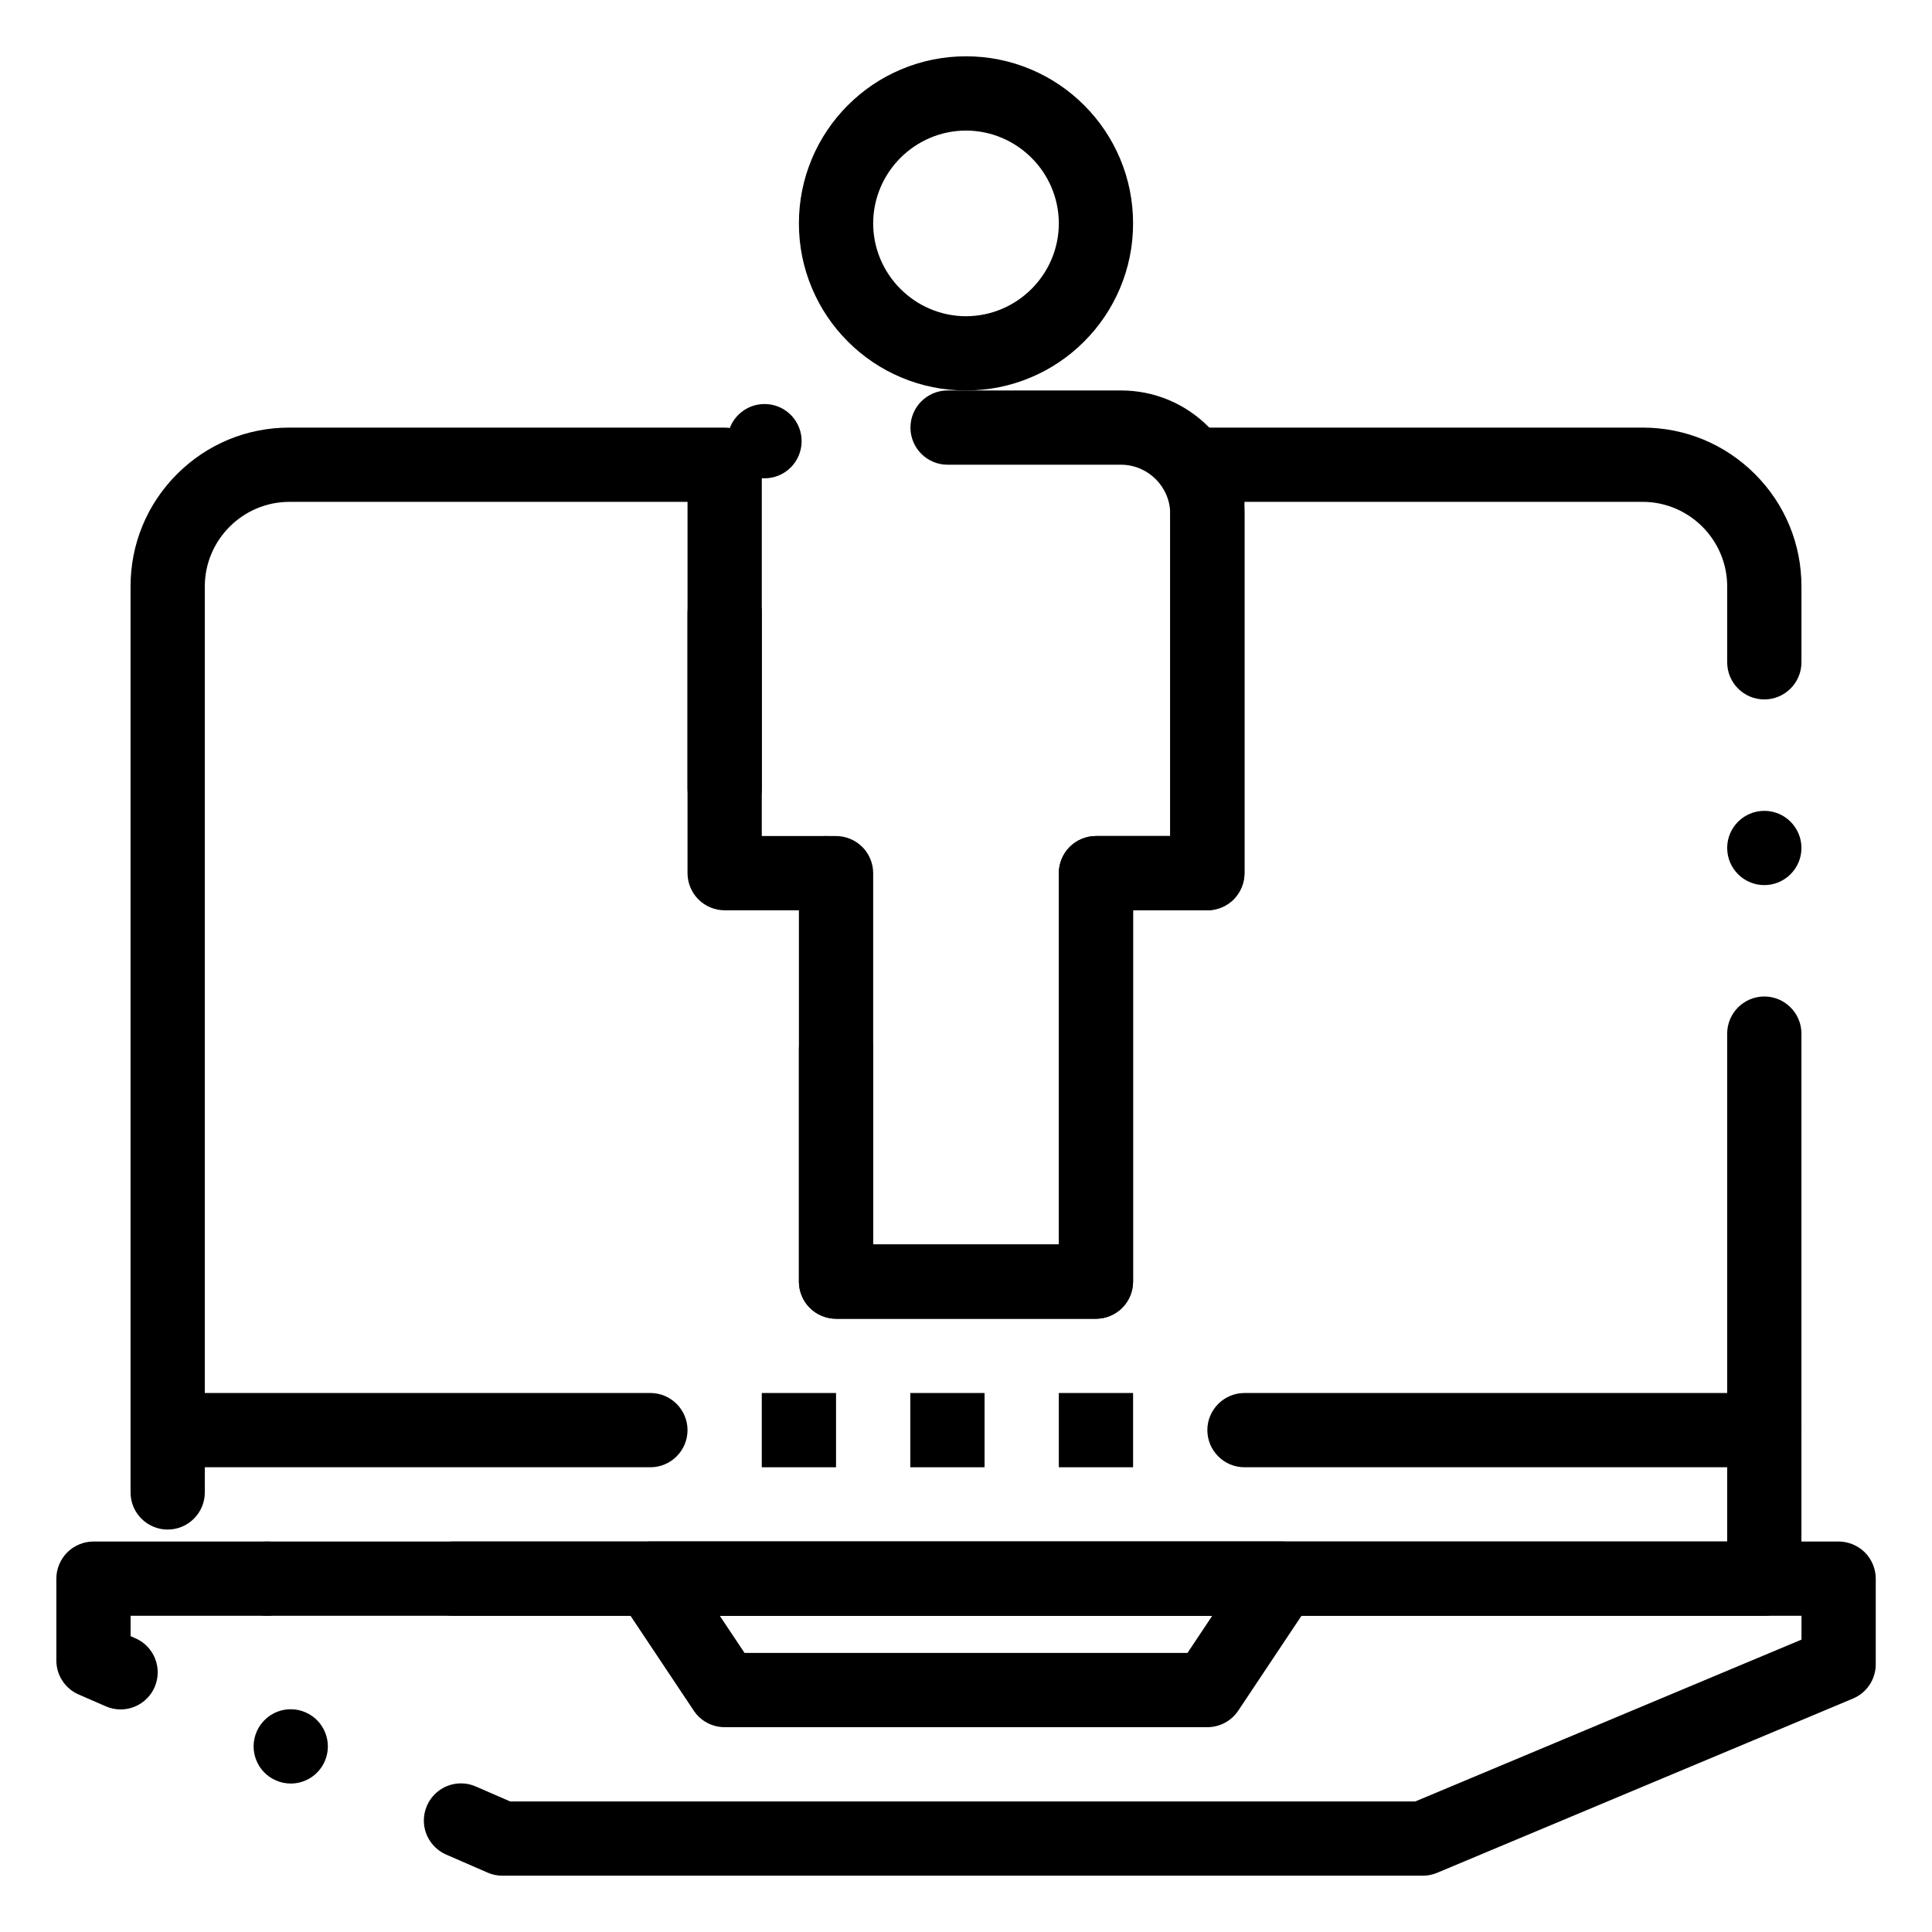<?xml version="1.0" encoding="UTF-8"?>
<!-- Uploaded to: SVG Repo, www.svgrepo.com, Generator: SVG Repo Mixer Tools -->
<svg fill="#000000" width="800px" height="800px" version="1.1" viewBox="144 144 512 512" xmlns="http://www.w3.org/2000/svg">
 <g>
  <path d="m521.04 641.08h-243.88c-1.379 0-2.668-0.266-3.938-0.816l-10.98-4.781c-3.59-1.566-5.914-5.106-5.922-9.012 0-1.359 0.277-2.684 0.828-3.938 1.566-3.602 5.106-5.922 9.023-5.922 1.359 0 2.676 0.277 3.926 0.828l9.113 3.965 239.86-0.004 102.34-42.883v-6.316h-442.8v5.391l1.27 0.562c4.981 2.164 7.262 7.969 5.098 12.949-1.566 3.59-5.106 5.914-9.031 5.914-1.348 0-2.668-0.277-3.918-0.828l-7.184-3.129c-3.59-1.566-5.914-5.098-5.914-9.012v-21.688c0-2.59 1.055-5.125 2.883-6.957 1.832-1.832 4.367-2.883 6.957-2.883h462.48c2.59 0 5.125 1.051 6.957 2.883 1.832 1.832 2.883 4.367 2.883 6.957v22.699c0 3.977-2.371 7.539-6.043 9.082l-110.2 46.172c-1.211 0.512-2.492 0.766-3.801 0.766zm-299.99-24.422c-1.359 0-2.676-0.277-3.926-0.828-2.41-1.043-4.262-2.973-5.227-5.41-0.965-2.449-0.914-5.125 0.137-7.539 1.566-3.59 5.106-5.914 9.023-5.914 1.348 0 2.676 0.277 3.926 0.828 4.969 2.164 7.254 7.969 5.086 12.949-1.559 3.59-5.102 5.914-9.02 5.914z"/>
  <path d="m463.96 601.72h-127.92c-3.297 0-6.356-1.633-8.188-4.379l-19.68-29.52c-2.016-3.031-2.203-6.898-0.492-10.105 1.723-3.207 5.039-5.195 8.68-5.195h167.28c3.629 0 6.957 1.988 8.68 5.195 1.711 3.207 1.527 7.074-0.492 10.105l-19.68 29.52c-1.832 2.746-4.894 4.379-8.191 4.379zm-122.65-19.68h117.39l6.555-9.84h-130.51z"/>
  <path d="m345.88 513.16h19.68v19.68h-19.68z"/>
  <path d="m385.24 513.16h19.68v19.68h-19.68z"/>
  <path d="m424.6 513.16h19.68v19.68h-19.68z"/>
  <path d="m316.36 532.84h-127.92c-5.422 0-9.84-4.418-9.84-9.84s4.418-9.84 9.84-9.84h127.92c5.422 0 9.84 4.418 9.84 9.84s-4.418 9.84-9.84 9.84z"/>
  <path d="m611.56 532.84h-137.76c-5.422 0-9.84-4.418-9.84-9.84s4.418-9.84 9.84-9.84h137.76c5.422 0 9.84 4.418 9.84 9.84s-4.418 9.84-9.84 9.84z"/>
  <path d="m264 572.2c-5.434 0-9.84-4.41-9.84-9.84 0-5.422 4.41-9.84 9.84-9.84h337.72v-134.6c0-5.422 4.418-9.84 9.84-9.84s9.84 4.418 9.84 9.84v144.44c0 2.59-1.055 5.125-2.883 6.957-1.828 1.828-4.367 2.883-6.957 2.883zm-49.199 0c-5.434 0-9.84-4.418-9.84-9.84s4.41-9.84 9.84-9.84c5.422 0 9.832 4.418 9.832 9.84-0.004 5.422-4.41 9.84-9.832 9.84zm-26.363-22.848c-5.422 0-9.84-4.41-9.84-9.84v-240.13c0-11.238 4.379-21.805 12.32-29.746 7.941-7.941 18.508-12.32 29.746-12.32h115.38c2.598 0 5.125 1.055 6.957 2.883 1.832 1.832 2.883 4.367 2.883 6.957v85.855c0 5.422-4.41 9.84-9.84 9.84-5.422 0-9.84-4.418-9.84-9.84v-76.012h-105.54c-12.32 0.02-22.367 10.066-22.387 22.387v240.12c0 5.43-4.418 9.84-9.84 9.84zm246-55.871h-68.879c-2.59 0-5.125-1.055-6.957-2.883-1.832-1.832-2.883-4.371-2.883-6.957v-61.746c0-5.422 4.418-9.84 9.84-9.84s9.84 4.418 9.84 9.84v51.902h49.199v-98.398c0-2.59 1.051-5.125 2.883-6.957 1.832-1.832 4.359-2.883 6.957-2.883h19.68v-98.402c0-2.59 1.051-5.125 2.883-6.957s4.367-2.883 6.957-2.883h115.38c11.238 0 21.793 4.379 29.746 12.32 7.941 7.941 12.32 18.508 12.32 29.746v20.133c0 5.434-4.418 9.84-9.84 9.84-5.434 0-9.84-4.41-9.84-9.84v-20.133c-0.02-12.32-10.066-22.367-22.387-22.387l-105.54 0.004v98.398c0 2.59-1.055 5.125-2.883 6.957-1.828 1.832-4.367 2.883-6.957 2.883h-19.68v98.398c0 2.59-1.055 5.125-2.883 6.957s-4.367 2.887-6.957 2.887zm-71.586-108.24c-5.422 0-9.84-4.418-9.84-9.84 0-5.422 4.418-9.84 9.84-9.84 5.422 0 9.84 4.418 9.84 9.84 0 5.422-4.418 9.84-9.84 9.84zm248.71-6.68c-5.434 0-9.84-4.41-9.84-9.84 0-5.422 4.406-9.84 9.84-9.84 5.422 0 9.84 4.418 9.84 9.84 0 5.43-4.418 9.84-9.84 9.84z"/>
  <path d="m434.44 493.48h-68.879c-2.59 0-5.125-1.055-6.957-2.883-1.832-1.832-2.883-4.371-2.883-6.957v-98.402h-19.68c-2.59 0-5.125-1.055-6.957-2.883-1.832-1.832-2.883-4.367-2.883-6.957v-68.949c0-5.422 4.418-9.84 9.84-9.84 5.422 0 9.84 4.418 9.84 9.84v59.109h19.68c2.59 0 5.125 1.055 6.957 2.883 1.832 1.832 2.883 4.367 2.883 6.957v98.398h49.199v-98.398c0-2.59 1.051-5.125 2.883-6.957 1.832-1.832 4.367-2.883 6.957-2.883h19.68v-85.363c-0.012-7.172-5.863-13.027-13.039-13.039h-45.961c-5.434 0-9.84-4.418-9.84-9.84s4.41-9.84 9.84-9.84h45.961c8.738 0 16.953 3.406 23.133 9.586 6.18 6.18 9.586 14.395 9.586 23.133v95.203c0 2.59-1.055 5.125-2.883 6.957-1.828 1.832-4.367 2.883-6.957 2.883h-19.68v98.398c0 2.59-1.055 5.125-2.883 6.957s-4.367 2.887-6.957 2.887zm-87.82-222.73c-3.387 0-6.484-1.691-8.297-4.535-1.418-2.215-1.891-4.852-1.328-7.418 0.562-2.559 2.098-4.754 4.309-6.168 1.586-1.023 3.414-1.555 5.293-1.555 3.375 0 6.477 1.691 8.297 4.535 2.922 4.574 1.586 10.668-2.981 13.59 0 0.012-0.012 0.012-0.012 0.012-1.582 1.008-3.414 1.539-5.281 1.539z"/>
  <path d="m400 247.48c-5.984 0-11.777-1.172-17.238-3.484-5.273-2.223-10.008-5.422-14.07-9.484s-7.254-8.797-9.484-14.07c-2.316-5.461-3.488-11.258-3.488-17.238 0-5.984 1.172-11.777 3.484-17.238 2.234-5.273 5.422-10.008 9.484-14.07s8.797-7.262 14.07-9.484c5.461-2.316 11.258-3.488 17.242-3.488s11.777 1.172 17.238 3.484c5.273 2.223 10.008 5.422 14.07 9.484 4.066 4.062 7.254 8.797 9.488 14.07 2.312 5.461 3.481 11.258 3.481 17.242s-1.172 11.777-3.484 17.238c-2.234 5.273-5.422 10.008-9.488 14.07-4.062 4.062-8.797 7.262-14.07 9.484-5.457 2.316-11.254 3.484-17.234 3.484zm0-68.879c-13.539 0.031-24.57 11.059-24.602 24.602 0.031 13.539 11.059 24.57 24.602 24.602 13.539-0.031 24.578-11.059 24.602-24.602-0.023-13.543-11.062-24.57-24.602-24.602z"/>
 </g>
</svg>